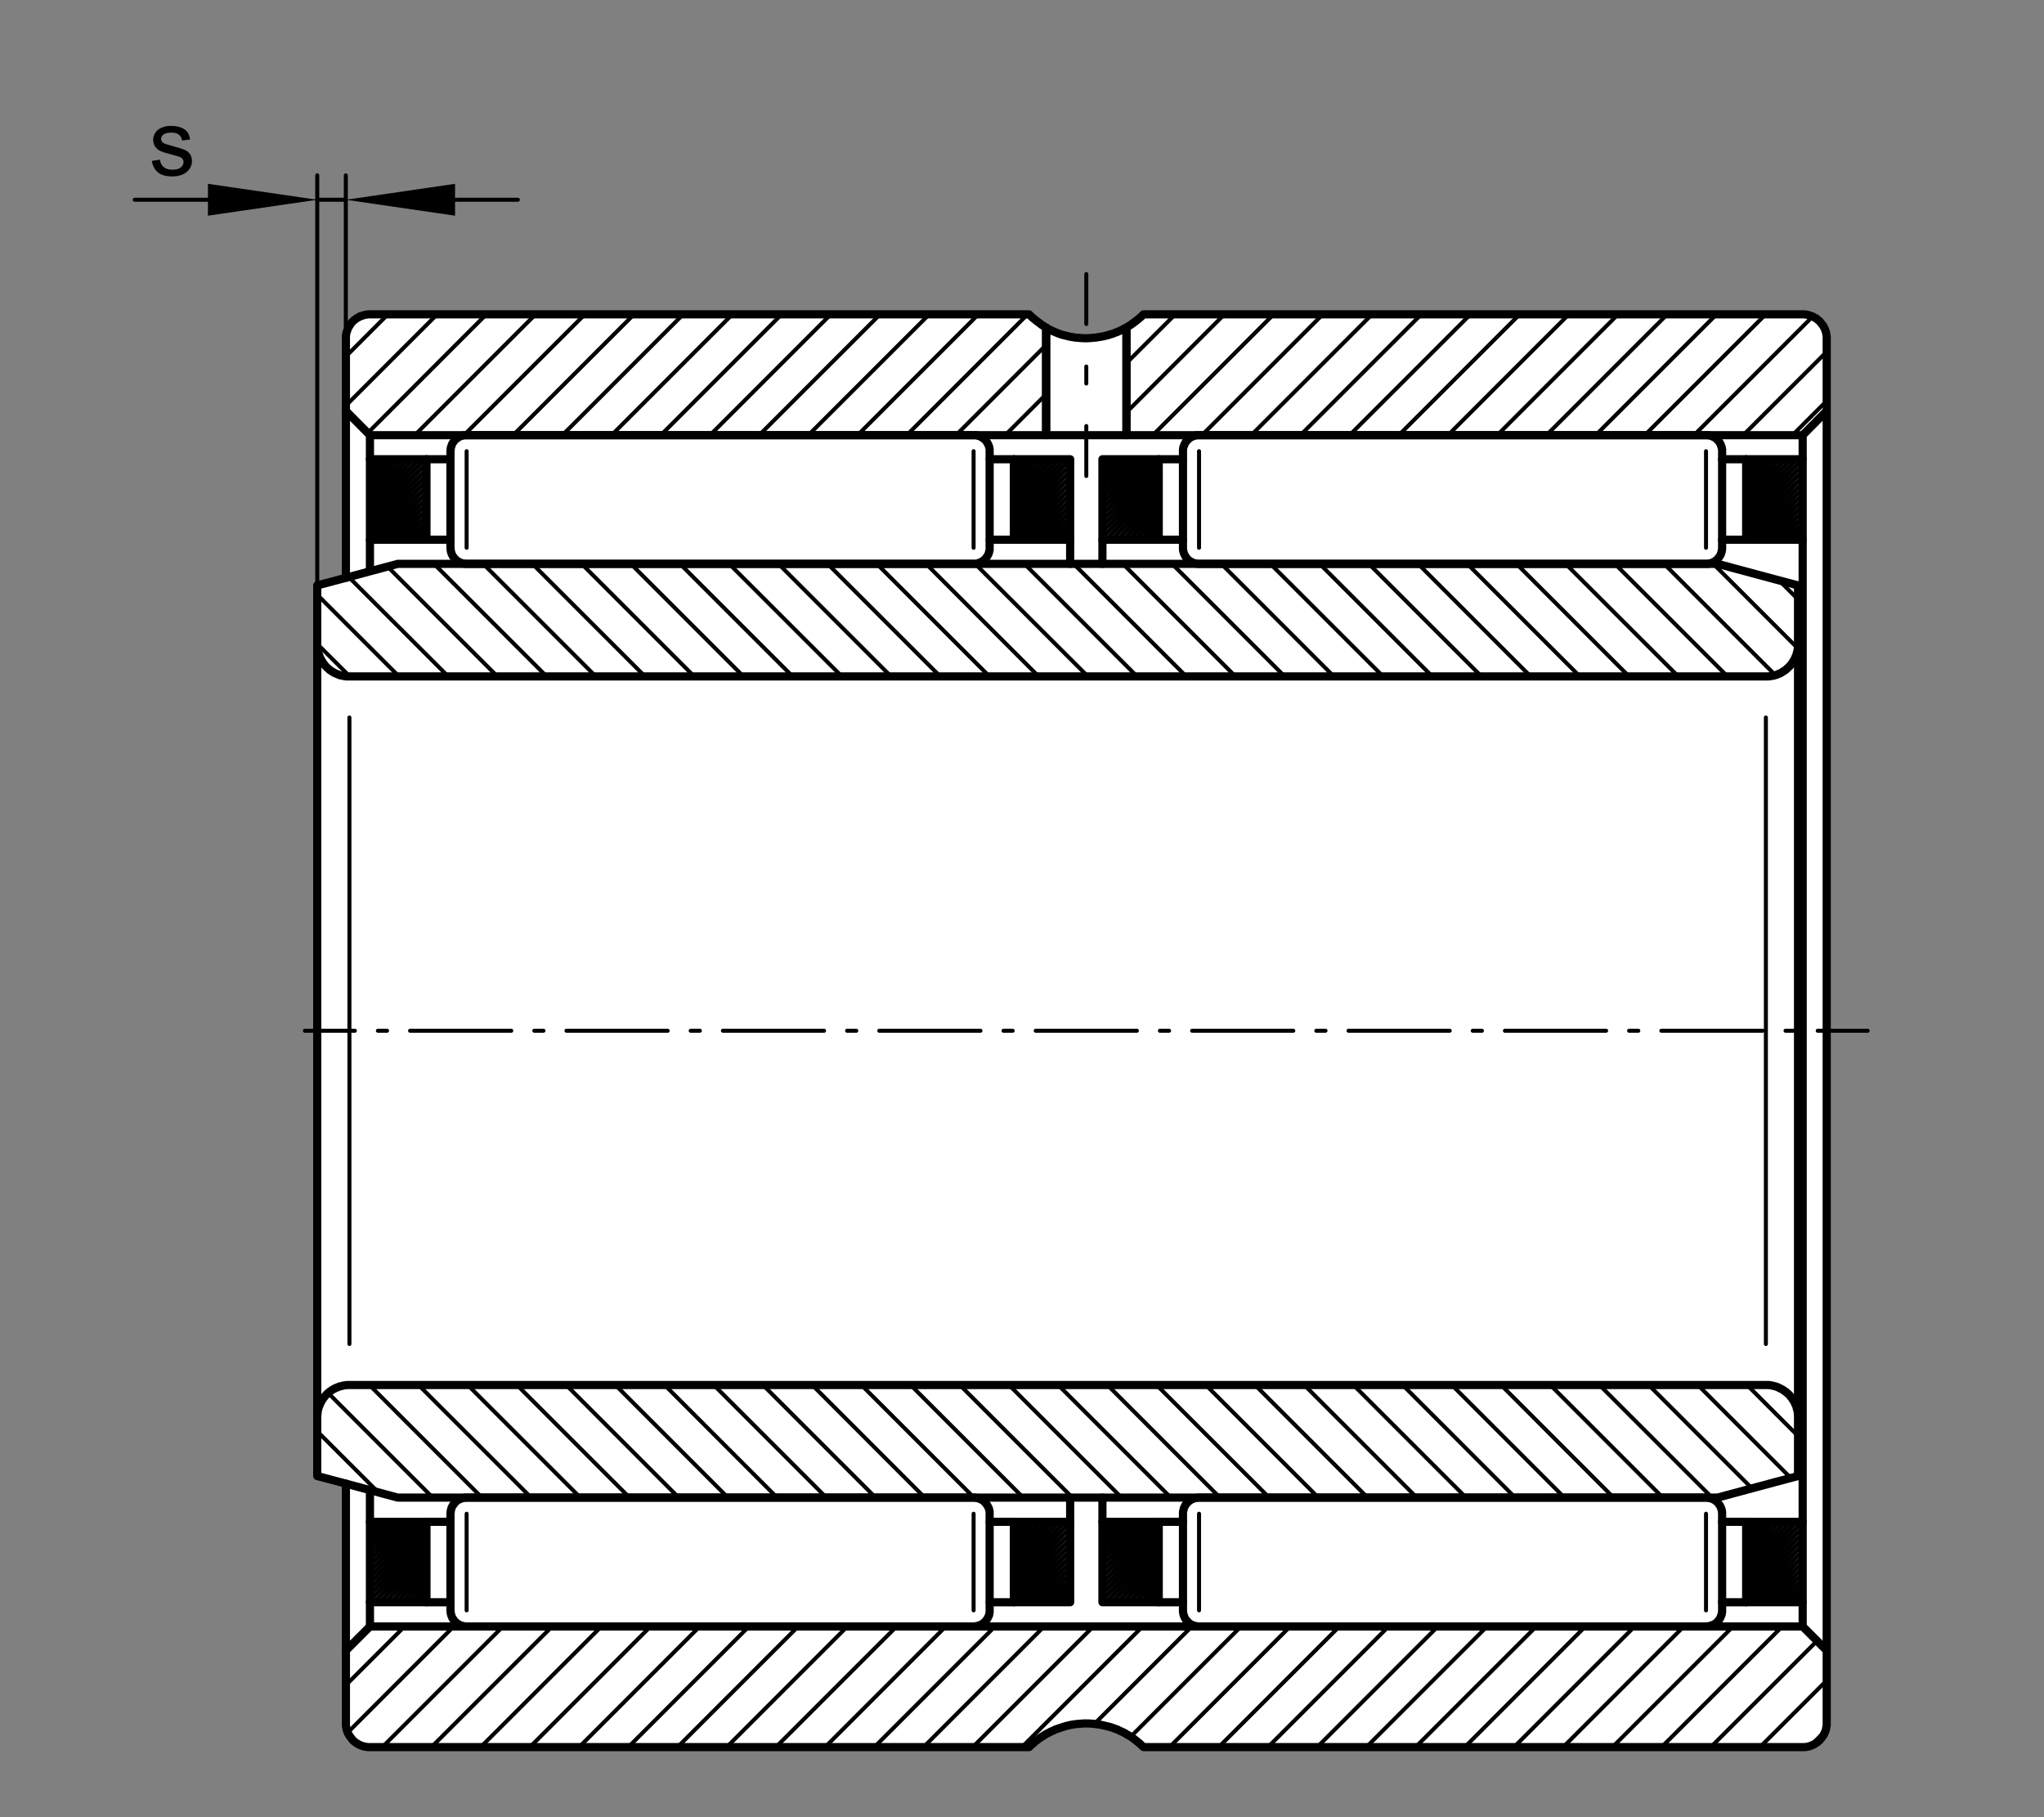 <?xml version="1.0" encoding="utf-8"?>
<!-- Generator: Adobe Illustrator 22.1.0, SVG Export Plug-In . SVG Version: 6.00 Build 0)  -->
<svg version="1.1" xmlns="http://www.w3.org/2000/svg" xmlns:xlink="http://www.w3.org/1999/xlink" x="0px" y="0px"
	 viewBox="0 0 637.795 566.929" style="enable-background:new 0 0 637.795 566.929;" xml:space="preserve">
<rect x="0" y="0" width="637.795" height="566.929" fill="#808080" stroke="none"/>
<style type="text/css">
	
		.Kontur_0_x002C_12_MZ_Anschl_AB_Lager{fill:none;stroke:#000000;stroke-width:0.34;stroke-linecap:round;stroke-linejoin:round;stroke-miterlimit:10;}
	
		._x0030__x002C_088{fill:none;stroke:#000000;stroke-width:0.25;stroke-linecap:round;stroke-linejoin:round;stroke-miterlimit:10.433;}
	
		._x0030__x002C_088_Pfeil_Li{fill:none;stroke:#000000;stroke-width:0.25;stroke-linecap:round;stroke-linejoin:round;stroke-miterlimit:10.433;}
	
		._x0030__x002C_088_Pfeile_LiRe{fill:none;stroke:#000000;stroke-width:0.25;stroke-linecap:round;stroke-linejoin:round;stroke-miterlimit:10.433;}
	.Hinweislinien_sw_0_x002C_12_x002F_0_x002C_35_Kreisziffer{fill:none;stroke:#FFFFFF;stroke-width:0.992;}
	.st0{fill:none;}
	.st1{fill:#FFFFFF;}
	.st2{fill:none;stroke:#000000;stroke-width:1.25;stroke-linecap:round;stroke-linejoin:round;stroke-miterlimit:10.433;}
	.st3{fill:none;stroke:#000000;stroke-width:2.551;stroke-linecap:round;stroke-linejoin:round;stroke-miterlimit:10;}
	.st4{fill:none;stroke:#000000;stroke-width:1.25;stroke-linecap:round;stroke-linejoin:round;}
	.st5{fill:none;stroke:#000000;stroke-width:1.25;stroke-linecap:round;stroke-linejoin:round;stroke-dasharray:2.871,7.177;}
	
		.st6{fill:none;stroke:#000000;stroke-width:1.25;stroke-linecap:round;stroke-linejoin:round;stroke-dasharray:31.579,7.177,2.871,7.177;}
	.st7{fill:none;stroke:#000000;stroke-width:1.25;stroke-linecap:round;stroke-linejoin:round;stroke-dasharray:5.304,13.26;}
</style>
<g id="rahmen">
	<rect id="Rahmen_x5F_transp_1_" class="st0" width="637.795" height="566.929"/>
</g>
<g id="diagramm_x5F_hintergrund">
</g>
<g id="fuellungen">
	<polygon class="st1" points="570,538.337 569.924,538.526 569.924,538.64 569.886,538.829 569.886,539.019 569.81,539.208 
		569.81,539.397 569.735,539.625 569.697,539.814 569.621,540.003 569.545,540.193 569.469,540.382 569.432,540.496 569.28,540.685 
		569.242,540.875 569.166,541.064 569.053,541.291 568.977,541.405 568.863,541.595 568.712,541.708 568.598,541.897 
		568.447,542.125 568.333,542.238 568.219,542.428 568.068,542.542 567.954,542.731 567.803,542.882 567.689,542.996 567.5,543.148 
		567.386,543.261 567.197,543.451 567.045,543.564 566.856,543.64 566.742,543.791 566.553,543.905 566.363,544.019 566.136,544.17 
		565.947,544.208 565.757,544.36 565.568,544.398 565.378,544.474 565.189,544.549 565,544.663 564.81,544.738 564.621,544.814 
		564.431,544.852 564.166,544.852 563.977,544.928 563.787,545.004 563.598,545.004 563.333,545.042 356.844,545.042 
		356.238,544.549 355.67,543.981 355.026,543.451 354.382,542.958 353.738,542.428 353.094,541.973 352.412,541.519 351.693,541.14 
		351.011,540.685 350.215,540.306 349.458,540.003 348.738,539.625 347.98,539.359 347.147,539.019 346.389,538.791 
		345.556,538.564 344.76,538.375 343.927,538.185 343.094,537.996 342.26,537.958 341.427,537.806 340.669,537.731 339.76,537.693 
		338.169,537.693 336.502,537.806 335.745,537.882 334.912,537.996 334.116,538.147 333.283,538.337 332.525,538.526 
		331.692,538.791 330.934,539.019 329.381,539.549 328.623,539.928 327.866,540.231 327.146,540.648 326.388,541.026 
		325.669,541.481 324.949,541.897 324.267,542.352 323.623,542.882 322.903,543.375 322.335,543.981 321.691,544.474 
		321.123,545.042 114.748,545.042 114.559,545.004 114.18,545.004 113.953,544.928 113.763,544.852 113.574,544.852 
		113.384,544.814 113.195,544.738 113.006,544.663 112.816,544.625 112.627,544.549 112.513,544.474 112.286,544.398 
		112.097,544.284 111.907,544.208 111.793,544.17 111.604,544.019 111.415,543.905 111.263,543.829 111.074,543.716 
		110.884,543.564 110.771,543.451 110.581,543.337 110.43,543.185 110.24,543.072 110.127,542.958 110.013,542.731 109.861,542.617 
		109.748,542.428 109.596,542.314 109.483,542.125 109.369,541.897 109.218,541.784 109.104,541.595 108.952,541.405 
		108.914,541.216 108.763,541.064 108.649,540.875 108.574,540.685 108.536,540.458 108.384,540.306 108.346,540.117 
		108.271,539.852 108.195,539.663 108.119,539.473 108.119,539.208 108.081,539.019 108.005,538.829 108.005,538.64 107.93,538.375 
		107.93,462.84 106.49,462.461 98.99,460.492 98.99,182.636 106.49,180.628 107.93,180.249 107.93,104.677 108.005,104.488 
		108.005,104.298 108.081,104.109 108.081,103.919 108.119,103.692 108.195,103.579 108.271,103.389 108.346,103.2 108.384,103.01 
		108.46,102.821 108.536,102.632 108.574,102.442 108.725,102.253 108.763,102.101 108.914,101.912 108.952,101.723 
		109.104,101.609 109.218,101.419 109.293,101.192 109.407,101.078 109.559,100.889 109.672,100.775 109.786,100.586 110.392,99.98 
		110.581,99.866 110.695,99.753 110.884,99.601 111.074,99.487 111.225,99.336 111.415,99.222 111.604,99.147 111.983,98.919 
		112.172,98.844 112.286,98.692 112.513,98.654 112.74,98.578 112.93,98.502 113.119,98.465 113.347,98.389 113.536,98.313 
		113.763,98.275 113.953,98.2 114.18,98.2 114.369,98.124 114.597,98.124 114.824,98.086 321.123,98.086 321.691,98.654 
		322.335,99.222 322.979,99.753 323.623,100.245 324.305,100.775 324.949,101.268 325.669,101.723 326.426,102.177 326.426,102.253 
		327.866,103.01 328.548,103.313 329.305,103.654 330.101,103.957 330.782,104.223 331.578,104.488 332.411,104.677 
		333.169,104.866 333.927,105.056 334.76,105.17 335.555,105.321 336.313,105.359 337.98,105.511 339.533,105.511 340.366,105.435 
		341.124,105.359 341.957,105.321 342.715,105.17 343.51,105.056 344.268,104.942 345.026,104.753 345.783,104.526 346.579,104.298 
		347.261,104.109 348.056,103.768 348.738,103.503 349.458,103.2 350.177,102.859 350.859,102.48 351.503,102.177 352.223,101.723 
		352.905,101.268 353.625,100.775 354.344,100.245 354.95,99.753 355.594,99.222 356.238,98.654 356.844,98.086 563.143,98.086 
		563.333,98.124 563.598,98.124 563.787,98.2 563.977,98.2 564.166,98.275 564.431,98.313 564.621,98.389 564.81,98.465 565,98.502 
		565.378,98.654 565.568,98.692 565.757,98.844 565.947,98.919 566.136,99.033 566.363,99.147 566.553,99.222 566.742,99.336 
		566.856,99.487 567.045,99.601 567.197,99.753 567.386,99.866 567.5,99.98 567.689,100.131 567.803,100.245 567.954,100.434 
		568.068,100.586 568.219,100.775 568.333,100.889 568.447,101.078 568.598,101.192 568.712,101.419 568.863,101.533 
		568.977,101.723 569.053,101.912 569.166,102.101 569.242,102.253 569.28,102.442 569.432,102.632 569.469,102.821 569.545,103.01 
		569.621,103.2 569.697,103.389 569.735,103.579 569.81,103.692 569.81,103.919 569.886,104.109 569.886,104.298 569.924,104.488 
		569.924,104.677 570,104.866 	"/>
</g>
<g id="schraffuren">
	<line class="st2" x1="570.011" y1="125.063" x2="559.337" y2="135.738"/>
	<line class="st2" x1="543.972" y1="135.738" x2="570.011" y2="109.714"/>
	<line class="st2" x1="565.61" y1="98.754" x2="528.621" y2="135.738"/>
	<line class="st2" x1="513.263" y1="135.738" x2="550.941" y2="98.075"/>
	<line class="st2" x1="535.595" y1="98.075" x2="497.93" y2="135.738"/>
	<line class="st2" x1="482.568" y1="135.738" x2="520.225" y2="98.075"/>
	<line class="st2" x1="504.885" y1="98.075" x2="467.219" y2="135.738"/>
	<line class="st2" x1="451.858" y1="135.738" x2="489.521" y2="98.075"/>
	<line class="st2" x1="474.188" y1="98.075" x2="436.506" y2="135.738"/>
	<line class="st2" x1="421.145" y1="135.738" x2="458.826" y2="98.075"/>
	<line class="st2" x1="443.478" y1="98.075" x2="405.799" y2="135.738"/>
	<line class="st2" x1="390.451" y1="135.738" x2="428.113" y2="98.075"/>
	<line class="st2" x1="412.752" y1="98.075" x2="375.086" y2="135.738"/>
	<line class="st2" x1="359.738" y1="135.738" x2="397.401" y2="98.075"/>
	<line class="st2" x1="382.058" y1="98.075" x2="351.52" y2="128.61"/>
	<line class="st2" x1="351.52" y1="113.249" x2="366.706" y2="98.075"/>
	<line class="st2" x1="326.402" y1="123.019" x2="313.679" y2="135.738"/>
	<line class="st2" x1="298.333" y1="135.738" x2="326.402" y2="107.658"/>
	<line class="st2" x1="320.635" y1="98.075" x2="282.969" y2="135.738"/>
	<line class="st2" x1="267.624" y1="135.738" x2="305.286" y2="98.075"/>
	<line class="st2" x1="289.94" y1="98.075" x2="252.256" y2="135.738"/>
	<line class="st2" x1="236.913" y1="135.738" x2="274.592" y2="98.075"/>
	<line class="st2" x1="259.228" y1="98.075" x2="221.565" y2="135.738"/>
	<line class="st2" x1="206.217" y1="135.738" x2="243.879" y2="98.075"/>
	<line class="st2" x1="228.518" y1="98.075" x2="190.852" y2="135.738"/>
	<line class="st2" x1="175.506" y1="135.738" x2="213.169" y2="98.075"/>
	<line class="st2" x1="197.824" y1="98.075" x2="160.142" y2="135.738"/>
	<line class="st2" x1="144.793" y1="135.738" x2="182.475" y2="98.075"/>
	<line class="st2" x1="167.113" y1="98.075" x2="129.448" y2="135.738"/>
	<line class="st2" x1="114.781" y1="135.055" x2="151.75" y2="98.075"/>
	<line class="st2" x1="136.4" y1="98.075" x2="107.923" y2="126.537"/>
	<line class="st2" x1="107.907" y1="111.208" x2="121.036" y2="98.075"/>
	<line class="st2" x1="561.079" y1="187.025" x2="555.093" y2="181.036"/>
	<line class="st2" x1="534.614" y1="175.92" x2="560.997" y2="202.292"/>
	<line class="st2" x1="553.966" y1="210.641" x2="519.249" y2="175.92"/>
	<line class="st2" x1="503.903" y1="175.92" x2="539.059" y2="211.067"/>
	<line class="st2" x1="523.713" y1="211.067" x2="488.54" y2="175.92"/>
	<line class="st2" x1="473.209" y1="175.92" x2="508.349" y2="211.067"/>
	<line class="st2" x1="493.004" y1="211.067" x2="457.842" y2="175.92"/>
	<line class="st2" x1="442.496" y1="175.92" x2="477.642" y2="211.067"/>
	<line class="st2" x1="462.293" y1="211.067" x2="427.132" y2="175.92"/>
	<line class="st2" x1="411.783" y1="175.92" x2="446.948" y2="211.067"/>
	<line class="st2" x1="431.596" y1="211.067" x2="396.422" y2="175.92"/>
	<line class="st2" x1="381.089" y1="175.92" x2="416.235" y2="211.067"/>
	<line class="st2" x1="400.886" y1="211.067" x2="365.725" y2="175.92"/>
	<line class="st2" x1="350.379" y1="175.92" x2="385.525" y2="211.067"/>
	<line class="st2" x1="370.176" y1="211.067" x2="335.015" y2="175.92"/>
	<line class="st2" x1="319.669" y1="175.92" x2="354.831" y2="211.067"/>
	<line class="st2" x1="339.482" y1="211.067" x2="304.301" y2="175.92"/>
	<line class="st2" x1="288.972" y1="175.92" x2="324.118" y2="211.067"/>
	<line class="st2" x1="308.772" y1="211.067" x2="273.61" y2="175.92"/>
	<line class="st2" x1="258.247" y1="175.92" x2="293.408" y2="211.067"/>
	<line class="st2" x1="278.059" y1="211.067" x2="242.898" y2="175.92"/>
	<line class="st2" x1="227.533" y1="175.92" x2="262.713" y2="211.067"/>
	<line class="st2" x1="247.349" y1="211.067" x2="212.188" y2="175.92"/>
	<line class="st2" x1="196.842" y1="175.92" x2="232.004" y2="211.067"/>
	<line class="st2" x1="216.639" y1="211.067" x2="181.494" y2="175.92"/>
	<line class="st2" x1="166.132" y1="175.92" x2="201.291" y2="211.067"/>
	<line class="st2" x1="185.929" y1="211.067" x2="150.78" y2="175.92"/>
	<line class="st2" x1="135.419" y1="175.92" x2="170.596" y2="211.067"/>
	<line class="st2" x1="155.232" y1="211.067" x2="120.925" y2="176.763"/>
	<line class="st2" x1="108.813" y1="180.022" x2="139.886" y2="211.067"/>
	<line class="st2" x1="124.522" y1="211.067" x2="98.974" y2="185.534"/>
	<line class="st2" x1="98.99" y1="200.911" x2="109.173" y2="211.067"/>
	<line class="st2" x1="569.599" y1="540.016" x2="564.909" y2="544.672"/>
	<line class="st2" x1="549.15" y1="545.085" x2="570.011" y2="524.258"/>
	<line class="st2" x1="566.969" y1="511.933" x2="533.805" y2="545.085"/>
	<line class="st2" x1="518.446" y1="545.085" x2="556.125" y2="507.422"/>
	<line class="st2" x1="540.773" y1="507.422" x2="503.11" y2="545.085"/>
	<line class="st2" x1="487.743" y1="545.085" x2="525.409" y2="507.422"/>
	<line class="st2" x1="510.063" y1="507.422" x2="472.4" y2="545.085"/>
	<line class="st2" x1="457.036" y1="545.085" x2="494.698" y2="507.422"/>
	<line class="st2" x1="479.365" y1="507.422" x2="441.687" y2="545.085"/>
	<line class="st2" x1="426.323" y1="545.085" x2="464.004" y2="507.422"/>
	<line class="st2" x1="448.656" y1="507.422" x2="410.993" y2="545.085"/>
	<line class="st2" x1="395.629" y1="545.085" x2="433.294" y2="507.422"/>
	<line class="st2" x1="417.943" y1="507.422" x2="380.267" y2="545.085"/>
	<line class="st2" x1="364.916" y1="545.085" x2="402.582" y2="507.422"/>
	<line class="st2" x1="387.248" y1="507.422" x2="352.816" y2="541.823"/>
	<line class="st2" x1="341.494" y1="537.815" x2="371.887" y2="507.422"/>
	<line class="st2" x1="356.541" y1="507.422" x2="318.86" y2="545.085"/>
	<line class="st2" x1="303.514" y1="545.085" x2="341.177" y2="507.422"/>
	<line class="st2" x1="325.813" y1="507.422" x2="288.15" y2="545.085"/>
	<line class="st2" x1="272.801" y1="545.085" x2="310.467" y2="507.422"/>
	<line class="st2" x1="295.106" y1="507.422" x2="257.44" y2="545.085"/>
	<line class="st2" x1="242.089" y1="545.085" x2="279.773" y2="507.422"/>
	<line class="st2" x1="264.405" y1="507.422" x2="226.746" y2="545.085"/>
	<line class="st2" x1="211.394" y1="545.085" x2="249.06" y2="507.422"/>
	<line class="st2" x1="233.699" y1="507.422" x2="196.033" y2="545.085"/>
	<line class="st2" x1="180.684" y1="545.085" x2="218.35" y2="507.422"/>
	<line class="st2" x1="202.986" y1="507.422" x2="165.323" y2="545.085"/>
	<line class="st2" x1="149.974" y1="545.085" x2="187.656" y2="507.422"/>
	<line class="st2" x1="172.288" y1="507.422" x2="134.61" y2="545.085"/>
	<line class="st2" x1="119.277" y1="545.085" x2="156.943" y2="507.422"/>
	<line class="st2" x1="141.578" y1="507.422" x2="108.508" y2="540.508"/>
	<line class="st2" x1="107.907" y1="525.745" x2="126.233" y2="507.422"/>
	<line class="st2" x1="545.126" y1="432.077" x2="561.079" y2="448.04"/>
	<line class="st2" x1="558.799" y1="461.125" x2="529.768" y2="432.077"/>
	<line class="st2" x1="514.416" y1="432.077" x2="546.698" y2="464.371"/>
	<line class="st2" x1="534.232" y1="467.239" x2="499.055" y2="432.077"/>
	<line class="st2" x1="483.722" y1="432.077" x2="518.867" y2="467.239"/>
	<line class="st2" x1="503.503" y1="467.239" x2="468.36" y2="432.077"/>
	<line class="st2" x1="452.996" y1="432.077" x2="488.158" y2="467.239"/>
	<line class="st2" x1="472.793" y1="467.239" x2="437.647" y2="432.077"/>
	<line class="st2" x1="422.286" y1="432.077" x2="457.46" y2="467.239"/>
	<line class="st2" x1="442.099" y1="467.239" x2="406.94" y2="432.077"/>
	<line class="st2" x1="391.589" y1="432.077" x2="426.75" y2="467.239"/>
	<line class="st2" x1="411.389" y1="467.239" x2="376.246" y2="432.077"/>
	<line class="st2" x1="360.879" y1="432.077" x2="396.04" y2="467.239"/>
	<line class="st2" x1="380.676" y1="467.239" x2="345.533" y2="432.077"/>
	<line class="st2" x1="330.169" y1="432.077" x2="365.343" y2="467.239"/>
	<line class="st2" x1="349.981" y1="467.239" x2="314.82" y2="432.077"/>
	<line class="st2" x1="299.471" y1="432.077" x2="334.636" y2="467.239"/>
	<line class="st2" x1="319.275" y1="467.239" x2="284.126" y2="432.077"/>
	<line class="st2" x1="268.762" y1="432.077" x2="303.923" y2="467.239"/>
	<line class="st2" x1="288.562" y1="467.239" x2="253.416" y2="432.077"/>
	<line class="st2" x1="238.052" y1="432.077" x2="273.229" y2="467.239"/>
	<line class="st2" x1="257.868" y1="467.239" x2="222.706" y2="432.077"/>
	<line class="st2" x1="207.358" y1="432.077" x2="242.503" y2="467.239"/>
	<line class="st2" x1="227.154" y1="467.239" x2="192.009" y2="432.077"/>
	<line class="st2" x1="176.644" y1="432.077" x2="211.793" y2="467.239"/>
	<line class="st2" x1="196.445" y1="467.239" x2="161.283" y2="432.077"/>
	<line class="st2" x1="145.934" y1="432.077" x2="181.096" y2="467.239"/>
	<line class="st2" x1="165.75" y1="467.239" x2="130.57" y2="432.077"/>
	<line class="st2" x1="115.24" y1="432.077" x2="150.389" y2="467.239"/>
	<line class="st2" x1="135.037" y1="467.239" x2="102.396" y2="434.594"/>
	<line class="st2" x1="98.99" y1="446.553" x2="118.073" y2="465.624"/>
	<line class="st2" x1="132.917" y1="168.379" x2="133.042" y2="168.257"/>
	<line class="st2" x1="133.042" y1="167.352" x2="131.999" y2="168.379"/>
	<polyline class="st2" points="131.11,168.379 133.042,166.466 130.209,168.379 	"/>
	<polyline class="st2" points="129.288,168.379 133.042,164.645 128.403,168.379 	"/>
	<polyline class="st2" points="127.497,168.379 133.042,162.838 126.58,168.379 	"/>
	<polyline class="st2" points="125.694,168.379 133.042,161.035 124.79,168.379 	"/>
	<polyline class="st2" points="123.872,168.379 133.042,159.229 122.986,168.379 	"/>
	<polyline class="st2" points="122.082,168.379 133.042,157.42 121.165,168.379 	"/>
	<polyline class="st2" points="120.279,168.379 133.042,155.617 119.374,168.379 	"/>
	<polyline class="st2" points="118.454,168.379 133.042,153.81 117.568,168.379 	"/>
	<polyline class="st2" points="116.666,168.379 133.042,152.004 115.749,168.379 	"/>
	<polyline class="st2" points="115.461,167.781 133.042,150.185 115.461,166.877 	"/>
	<polyline class="st2" points="115.461,165.956 133.042,148.394 115.461,165.071 	"/>
	<polyline class="st2" points="115.461,164.169 133.042,146.588 115.461,163.252 	"/>
	<polyline class="st2" points="115.461,162.363 133.042,144.763 115.461,161.458 	"/>
	<polyline class="st2" points="115.461,160.544 132.741,143.276 115.461,159.654 	"/>
	<polyline class="st2" points="115.461,158.75 130.938,143.276 115.461,157.836 	"/>
	<polyline class="st2" points="115.461,156.947 129.116,143.276 115.461,156.046 	"/>
	<polyline class="st2" points="115.461,155.125 127.325,143.276 115.461,154.236 	"/>
	<polyline class="st2" points="115.461,153.334 125.519,143.276 115.461,152.414 	"/>
	<polyline class="st2" points="115.461,151.515 123.697,143.276 115.461,150.626 	"/>
	<polyline class="st2" points="115.461,149.709 121.907,143.276 115.461,148.805 	"/>
	<polyline class="st2" points="115.461,147.903 120.103,143.276 115.461,147.001 	"/>
	<polyline class="st2" points="115.461,146.097 118.281,143.276 115.461,145.195 	"/>
	<line class="st2" x1="115.461" y1="144.291" x2="116.491" y2="143.276"/>
	<line class="st2" x1="115.574" y1="143.276" x2="115.461" y2="143.385"/>
	<line class="st2" x1="333.924" y1="167.856" x2="333.414" y2="168.379"/>
	<polyline class="st2" points="332.512,168.379 333.924,166.977 331.592,168.379 	"/>
	<polyline class="st2" points="330.709,168.379 333.924,165.149 329.804,168.379 	"/>
	<polyline class="st2" points="328.887,168.379 333.924,163.345 327.998,168.379 	"/>
	<polyline class="st2" points="327.099,168.379 333.924,161.555 326.179,168.379 	"/>
	<polyline class="st2" points="325.29,168.379 333.924,159.733 324.389,168.379 	"/>
	<polyline class="st2" points="323.468,168.379 333.924,157.927 322.583,168.379 	"/>
	<polyline class="st2" points="321.677,168.379 333.924,156.124 320.76,168.379 	"/>
	<polyline class="st2" points="319.856,168.379 333.924,154.317 318.97,168.379 	"/>
	<polyline class="st2" points="318.052,168.379 333.924,152.514 317.151,168.379 	"/>
	<polyline class="st2" points="316.356,168.285 333.924,150.704 316.356,167.384 	"/>
	<polyline class="st2" points="316.356,166.479 333.924,148.902 316.356,165.581 	"/>
	<polyline class="st2" points="316.356,164.676 333.924,147.096 316.356,163.774 	"/>
	<polyline class="st2" points="316.356,162.87 333.924,145.273 316.356,161.968 	"/>
	<polyline class="st2" points="316.356,161.048 333.924,143.483 316.356,160.159 	"/>
	<polyline class="st2" points="316.356,159.257 332.34,143.276 316.356,158.34 	"/>
	<polyline class="st2" points="316.356,157.438 330.534,143.276 316.356,156.549 	"/>
	<polyline class="st2" points="316.356,155.632 328.712,143.276 316.356,154.727 	"/>
	<polyline class="st2" points="316.356,153.845 326.921,143.276 316.356,152.924 	"/>
	<polyline class="st2" points="316.356,152.023 325.115,143.276 316.356,151.133 	"/>
	<polyline class="st2" points="316.356,150.213 323.296,143.276 316.356,149.312 	"/>
	<polyline class="st2" points="316.356,148.426 321.509,143.276 316.356,147.505 	"/>
	<polyline class="st2" points="316.356,146.604 319.699,143.276 316.356,145.714 	"/>
	<polyline class="st2" points="316.356,144.798 317.877,143.276 316.356,143.896 	"/>
	<line class="st2" x1="133.042" y1="499.709" x2="132.866" y2="499.88"/>
	<line class="st2" x1="131.952" y1="499.88" x2="133.042" y2="498.807"/>
	<polyline class="st2" points="133.042,497.899 131.048,499.88 133.042,497 	"/>
	<polyline class="st2" points="133.042,496.096 129.241,499.88 133.042,495.175 	"/>
	<polyline class="st2" points="133.042,494.29 127.45,499.88 133.042,493.388 	"/>
	<polyline class="st2" points="133.042,492.468 125.628,499.88 133.042,491.582 	"/>
	<polyline class="st2" points="133.042,490.677 123.829,499.88 133.042,489.76 	"/>
	<polyline class="st2" points="133.042,488.877 122.038,499.88 133.042,487.969 	"/>
	<polyline class="st2" points="133.042,487.055 120.216,499.88 133.042,486.166 	"/>
	<polyline class="st2" points="133.042,485.264 118.407,499.88 133.042,484.344 	"/>
	<polyline class="st2" points="133.042,483.455 116.619,499.88 133.042,482.553 	"/>
	<polyline class="st2" points="133.042,481.633 115.461,499.23 133.042,480.747 	"/>
	<polyline class="st2" points="133.042,479.849 115.461,497.411 133.042,478.929 	"/>
	<polyline class="st2" points="133.042,478.039 115.461,495.62 133.042,477.138 	"/>
	<polyline class="st2" points="133.042,476.217 115.461,493.798 133.042,475.334 	"/>
	<polyline class="st2" points="132.694,474.777 115.461,491.995 131.777,474.777 	"/>
	<polyline class="st2" points="130.872,474.777 115.461,490.204 129.986,474.777 	"/>
	<polyline class="st2" points="129.069,474.777 115.461,488.386 128.167,474.777 	"/>
	<polyline class="st2" points="127.275,474.777 115.461,486.576 126.358,474.777 	"/>
	<polyline class="st2" points="125.457,474.777 115.461,484.788 124.571,474.777 	"/>
	<polyline class="st2" points="123.65,474.777 115.461,482.966 122.748,474.777 	"/>
	<polyline class="st2" points="121.859,474.777 115.461,481.16 120.939,474.777 	"/>
	<polyline class="st2" points="120.038,474.777 115.461,479.354 119.152,474.777 	"/>
	<polyline class="st2" points="118.234,474.777 115.461,477.548 117.33,474.777 	"/>
	<line class="st2" x1="116.447" y1="474.777" x2="115.461" y2="475.745"/>
	<line class="st2" x1="115.461" y1="474.843" x2="115.527" y2="474.777"/>
	<line class="st2" x1="333.924" y1="499.311" x2="333.351" y2="499.88"/>
	<polyline class="st2" points="332.468,499.88 333.924,498.406 331.548,499.88 	"/>
	<polyline class="st2" points="330.643,499.88 333.924,496.603 329.757,499.88 	"/>
	<polyline class="st2" points="328.837,499.88 333.924,494.8 327.938,499.88 	"/>
	<polyline class="st2" points="327.049,499.88 333.924,492.99 326.129,499.88 	"/>
	<polyline class="st2" points="325.228,499.88 333.924,491.187 324.342,499.88 	"/>
	<polyline class="st2" points="323.421,499.88 333.924,489.378 322.52,499.88 	"/>
	<polyline class="st2" points="321.618,499.88 333.924,487.575 320.71,499.88 	"/>
	<polyline class="st2" points="319.808,499.88 333.924,485.766 318.907,499.88 	"/>
	<polyline class="st2" points="318.009,499.88 333.924,483.965 317.101,499.88 	"/>
	<polyline class="st2" points="316.356,499.721 333.924,482.159 316.356,498.838 	"/>
	<polyline class="st2" points="316.356,497.933 333.924,480.353 316.356,497.013 	"/>
	<polyline class="st2" points="316.356,496.127 333.924,478.546 316.356,495.21 	"/>
	<polyline class="st2" points="316.356,494.308 333.924,476.728 316.356,493.419 	"/>
	<polyline class="st2" points="316.356,492.499 333.924,474.937 316.356,491.597 	"/>
	<polyline class="st2" points="316.356,490.711 332.29,474.777 316.356,489.794 	"/>
	<polyline class="st2" points="316.356,488.89 330.471,474.777 316.356,488.004 	"/>
	<polyline class="st2" points="316.356,487.083 328.665,474.777 316.356,486.185 	"/>
	<polyline class="st2" points="316.356,485.292 326.877,474.777 316.356,484.376 	"/>
	<polyline class="st2" points="316.356,483.473 325.052,474.777 316.356,482.588 	"/>
	<polyline class="st2" points="316.356,481.667 323.246,474.777 316.356,480.766 	"/>
	<polyline class="st2" points="316.356,479.877 321.459,474.777 316.356,478.957 	"/>
	<polyline class="st2" points="316.356,478.055 319.637,474.777 316.356,477.166 	"/>
	<polyline class="st2" points="316.356,476.249 317.83,474.777 316.356,475.344 	"/>
	<line class="st2" x1="361.579" y1="168.207" x2="361.416" y2="168.379"/>
	<line class="st2" x1="360.502" y1="168.379" x2="361.579" y2="167.302"/>
	<polyline class="st2" points="361.579,166.416 359.594,168.379 361.579,165.499 	"/>
	<polyline class="st2" points="361.579,164.597 357.793,168.379 361.579,163.696 	"/>
	<polyline class="st2" points="361.579,162.788 356,168.379 361.579,161.887 	"/>
	<polyline class="st2" points="361.579,160.985 354.181,168.379 361.579,160.083 	"/>
	<polyline class="st2" points="361.579,159.176 352.375,168.379 361.579,158.274 	"/>
	<polyline class="st2" points="361.579,157.373 350.584,168.379 361.579,156.474 	"/>
	<polyline class="st2" points="361.579,155.569 348.765,168.379 361.579,154.665 	"/>
	<polyline class="st2" points="361.579,153.763 346.956,168.379 361.579,152.859 	"/>
	<polyline class="st2" points="361.579,151.957 345.153,168.379 361.579,151.055 	"/>
	<polyline class="st2" points="361.579,150.15 343.995,167.734 361.579,149.249 	"/>
	<polyline class="st2" points="361.579,148.348 343.995,165.909 361.579,147.443 	"/>
	<polyline class="st2" points="361.579,146.541 343.995,164.119 361.579,145.636 	"/>
	<polyline class="st2" points="361.579,144.735 343.995,162.316 361.579,143.834 	"/>
	<polyline class="st2" points="361.243,143.276 343.995,160.494 360.327,143.276 	"/>
	<polyline class="st2" points="359.424,143.276 343.995,158.703 358.536,143.276 	"/>
	<polyline class="st2" points="357.615,143.276 343.995,156.9 356.714,143.276 	"/>
	<polyline class="st2" points="355.825,143.276 343.995,155.078 354.91,143.276 	"/>
	<polyline class="st2" points="354.006,143.276 343.995,153.287 353.12,143.276 	"/>
	<polyline class="st2" points="352.203,143.276 343.995,151.484 351.298,143.276 	"/>
	<polyline class="st2" points="350.412,143.276 343.995,149.659 349.492,143.276 	"/>
	<polyline class="st2" points="348.59,143.276 343.995,147.853 347.686,143.276 	"/>
	<polyline class="st2" points="346.784,143.276 343.995,146.062 345.879,143.276 	"/>
	<line class="st2" x1="344.977" y1="143.276" x2="343.995" y2="144.243"/>
	<line class="st2" x1="343.995" y1="143.357" x2="344.076" y2="143.276"/>
	<line class="st2" x1="562.473" y1="167.81" x2="561.904" y2="168.379"/>
	<polyline class="st2" points="561.015,168.379 562.473,166.927 560.094,168.379 	"/>
	<polyline class="st2" points="559.193,168.379 562.473,165.101 558.303,168.379 	"/>
	<polyline class="st2" points="557.39,168.379 562.473,163.299 556.488,168.379 	"/>
	<polyline class="st2" points="555.561,168.379 562.473,161.505 554.685,168.379 	"/>
	<polyline class="st2" points="553.777,168.379 562.473,159.686 552.856,168.379 	"/>
	<polyline class="st2" points="551.974,168.379 562.473,157.883 551.066,168.379 	"/>
	<polyline class="st2" points="550.152,168.379 562.473,156.089 549.263,168.379 	"/>
	<polyline class="st2" points="548.361,168.379 562.473,154.27 547.441,168.379 	"/>
	<polyline class="st2" points="546.552,168.379 562.473,152.464 545.656,168.379 	"/>
	<polyline class="st2" points="544.874,168.238 562.473,150.676 544.874,167.337 	"/>
	<polyline class="st2" points="544.874,166.436 562.473,148.852 544.874,165.53 	"/>
	<polyline class="st2" points="544.874,164.626 562.473,147.045 544.874,163.709 	"/>
	<polyline class="st2" points="544.874,162.823 562.473,145.227 544.874,161.918 	"/>
	<polyline class="st2" points="544.874,161.001 562.473,143.433 544.874,160.115 	"/>
	<polyline class="st2" points="544.874,159.213 560.82,143.276 544.874,158.293 	"/>
	<polyline class="st2" points="544.874,157.404 559.017,143.276 544.874,156.502 	"/>
	<polyline class="st2" points="544.874,155.582 557.214,143.276 544.874,154.696 	"/>
	<polyline class="st2" points="544.874,153.795 555.411,143.276 544.874,152.877 	"/>
	<polyline class="st2" points="544.874,151.985 553.601,143.276 544.874,151.087 	"/>
	<polyline class="st2" points="544.874,150.167 551.792,143.276 544.874,149.284 	"/>
	<polyline class="st2" points="544.874,148.376 549.976,143.276 544.874,147.455 	"/>
	<polyline class="st2" points="544.874,146.572 548.186,143.276 544.874,145.671 	"/>
	<polyline class="st2" points="544.874,144.754 546.383,143.276 544.874,143.849 	"/>
	<line class="st2" x1="361.579" y1="499.659" x2="361.356" y2="499.88"/>
	<line class="st2" x1="360.452" y1="499.88" x2="361.579" y2="498.757"/>
	<polyline class="st2" points="361.579,497.855 359.547,499.88 361.579,496.95 	"/>
	<polyline class="st2" points="361.579,496.046 357.743,499.88 361.579,495.147 	"/>
	<polyline class="st2" points="361.579,494.246 355.934,499.88 361.579,493.341 	"/>
	<polyline class="st2" points="361.579,492.436 354.134,499.88 361.579,491.535 	"/>
	<polyline class="st2" points="361.579,490.633 352.325,499.88 361.579,489.728 	"/>
	<polyline class="st2" points="361.579,488.827 350.522,499.88 361.579,487.922 	"/>
	<polyline class="st2" points="361.579,487.018 348.715,499.88 361.579,486.116 	"/>
	<polyline class="st2" points="361.579,485.217 346.896,499.88 361.579,484.297 	"/>
	<polyline class="st2" points="361.579,483.408 345.09,499.88 361.579,482.507 	"/>
	<polyline class="st2" points="361.579,481.586 343.995,499.185 361.579,480.703 	"/>
	<polyline class="st2" points="361.579,479.799 343.995,497.363 361.579,478.878 	"/>
	<polyline class="st2" points="361.579,477.993 343.995,495.573 361.579,477.09 	"/>
	<polyline class="st2" points="361.579,476.174 343.995,493.77 361.579,475.284 	"/>
	<polyline class="st2" points="361.181,474.777 343.995,491.948 360.276,474.777 	"/>
	<polyline class="st2" points="359.375,474.777 343.995,490.157 358.473,474.777 	"/>
	<polyline class="st2" points="357.572,474.777 343.995,488.351 356.667,474.777 	"/>
	<polyline class="st2" points="355.765,474.777 343.995,486.526 354.86,474.777 	"/>
	<polyline class="st2" points="353.956,474.777 343.995,484.738 353.054,474.777 	"/>
	<polyline class="st2" points="352.153,474.777 343.995,482.916 351.251,474.777 	"/>
	<polyline class="st2" points="350.334,474.777 343.995,481.114 349.445,474.777 	"/>
	<polyline class="st2" points="348.543,474.777 343.995,479.307 347.623,474.777 	"/>
	<polyline class="st2" points="346.734,474.777 343.995,477.501 345.832,474.777 	"/>
	<line class="st2" x1="344.912" y1="474.777" x2="343.995" y2="475.695"/>
	<line class="st2" x1="343.995" y1="474.796" x2="344.029" y2="474.777"/>
	<line class="st2" x1="562.473" y1="499.264" x2="561.854" y2="499.88"/>
	<polyline class="st2" points="560.952,499.88 562.473,498.378 560.038,499.88 	"/>
	<polyline class="st2" points="559.143,499.88 562.473,496.556 558.241,499.88 	"/>
	<polyline class="st2" points="557.327,499.88 562.473,494.75 556.438,499.88 	"/>
	<polyline class="st2" points="555.518,499.88 562.473,492.959 554.616,499.88 	"/>
	<polyline class="st2" points="553.727,499.88 562.473,491.14 552.806,499.88 	"/>
	<polyline class="st2" points="551.905,499.88 562.473,489.334 551.022,499.88 	"/>
	<polyline class="st2" points="550.101,499.88 562.473,487.528 549.2,499.88 	"/>
	<polyline class="st2" points="548.311,499.88 562.473,485.721 547.397,499.88 	"/>
	<polyline class="st2" points="546.495,499.88 562.473,483.915 545.607,499.88 	"/>
	<polyline class="st2" points="544.874,499.693 562.473,482.109 544.874,498.788 	"/>
	<polyline class="st2" points="544.874,497.868 562.473,480.306 544.874,496.985 	"/>
	<polyline class="st2" points="544.874,496.08 562.473,478.5 544.874,495.16 	"/>
	<polyline class="st2" points="544.874,494.274 562.473,476.678 544.874,493.372 	"/>
	<polyline class="st2" points="544.874,492.452 562.473,474.887 544.874,491.566 	"/>
	<polyline class="st2" points="544.874,490.661 560.764,474.777 544.874,489.747 	"/>
	<polyline class="st2" points="544.874,488.858 558.973,474.777 544.874,487.957 	"/>
	<polyline class="st2" points="544.874,487.036 557.164,474.777 544.874,486.135 	"/>
	<polyline class="st2" points="544.874,485.245 555.342,474.777 544.874,484.326 	"/>
	<polyline class="st2" points="544.874,483.423 553.551,474.777 544.874,482.537 	"/>
	<polyline class="st2" points="544.874,481.621 551.736,474.777 544.874,480.716 	"/>
	<polyline class="st2" points="544.874,479.83 549.926,474.777 544.874,478.913 	"/>
	<polyline class="st2" points="544.874,478.008 548.136,474.777 544.874,477.122 	"/>
	<polyline class="st2" points="544.874,476.202 546.314,474.777 544.874,475.3 	"/>
</g>
<g id="lichtkanten">
	<g id="festeKanten">
	</g>
</g>
<g id="konturen">
	<line class="st3" x1="115.436" y1="474.795" x2="115.436" y2="464.892"/>
	<line class="st3" x1="115.436" y1="507.428" x2="115.436" y2="499.862"/>
	<rect x="544.858" y="474.794" class="st3" width="17.631" height="25.068"/>
	<line class="st3" x1="562.489" y1="507.428" x2="562.489" y2="499.862"/>
	<line class="st3" x1="98.99" y1="441.52" x2="98.99" y2="201.613"/>
	<line class="st3" x1="107.935" y1="514.929" x2="107.935" y2="462.874"/>
	<line class="st3" x1="107.935" y1="180.26" x2="107.935" y2="128.205"/>
	<line class="st3" x1="569.99" y1="514.929" x2="569.99" y2="128.205"/>
	<line class="st3" x1="561.045" y1="441.392" x2="561.045" y2="201.741"/>
	<polygon class="st3" points="569.99,514.929 569.99,538.33 569.926,538.522 569.926,538.65 569.862,538.842 569.862,539.035 
		569.798,539.227 569.798,539.42 569.734,539.612 569.67,539.804 569.606,539.996 569.542,540.189 569.477,540.381 569.413,540.509 
		569.285,540.702 569.221,540.894 569.157,541.087 569.029,541.279 568.964,541.407 568.836,541.599 568.708,541.727 568.58,541.92 
		568.452,542.112 568.323,542.24 568.195,542.433 568.067,542.561 567.939,542.753 567.81,542.881 567.682,543.01 567.49,543.138 
		567.362,543.266 567.169,543.459 567.041,543.587 566.849,543.651 566.721,543.779 566.528,543.907 566.336,544.035 
		566.143,544.164 565.951,544.228 565.759,544.356 565.567,544.42 565.374,544.484 565.182,544.548 564.989,544.677 
		564.797,544.741 564.605,544.805 564.413,544.869 564.156,544.869 563.964,544.933 563.771,544.997 563.579,544.997 
		563.322,545.061 356.818,545.061 356.241,544.548 355.664,543.971 355.022,543.459 354.382,542.946 353.74,542.433 
		353.099,541.984 352.394,541.535 351.689,541.15 350.983,540.702 350.214,540.317 349.445,539.996 348.74,539.612 347.97,539.355 
		347.137,539.035 346.367,538.778 345.534,538.586 344.765,538.394 343.931,538.201 343.098,538.009 342.264,537.945 
		341.431,537.817 340.661,537.753 339.764,537.688 338.161,537.688 336.494,537.817 335.725,537.881 334.891,538.009 
		334.122,538.137 333.288,538.33 332.519,538.522 331.686,538.778 330.916,539.035 329.378,539.547 328.608,539.933 
		327.839,540.253 327.134,540.638 326.365,541.022 325.659,541.471 324.954,541.92 324.249,542.368 323.608,542.881 
		322.902,543.394 322.325,543.971 321.684,544.484 321.107,545.061 114.731,545.061 114.538,544.997 114.153,544.997 
		113.961,544.933 113.769,544.869 113.577,544.869 113.384,544.805 113.192,544.741 112.999,544.677 112.807,544.613 
		112.615,544.548 112.487,544.484 112.294,544.42 112.102,544.292 111.91,544.228 111.781,544.164 111.589,544.035 111.397,543.907 
		111.269,543.843 111.076,543.715 110.884,543.587 110.756,543.459 110.563,543.33 110.435,543.202 110.243,543.074 
		110.114,542.946 109.986,542.753 109.858,542.625 109.73,542.433 109.602,542.305 109.473,542.112 109.345,541.92 109.217,541.792 
		109.089,541.599 108.96,541.407 108.896,541.214 108.768,541.087 108.64,540.894 108.576,540.702 108.512,540.445 108.384,540.317 
		108.319,540.125 108.255,539.868 108.191,539.676 108.127,539.484 108.127,539.227 108.063,539.035 107.999,538.842 
		107.999,538.65 107.935,538.394 107.935,514.929 115.436,507.428 562.489,507.428 	"/>
	<polygon class="st3" points="569.99,104.868 569.99,128.205 562.489,135.77 351.496,135.77 351.496,102.175 352.202,101.727 
		352.907,101.278 353.612,100.765 354.317,100.252 354.958,99.739 355.6,99.226 356.241,98.649 356.818,98.072 563.13,98.072 
		563.322,98.136 563.579,98.136 563.771,98.2 563.964,98.2 564.156,98.265 564.413,98.329 564.605,98.393 564.797,98.457 
		564.989,98.521 565.182,98.585 565.374,98.649 565.567,98.713 565.759,98.841 565.951,98.906 566.143,99.034 566.336,99.162 
		566.528,99.226 566.721,99.354 566.849,99.483 567.041,99.611 567.169,99.739 567.362,99.867 567.49,99.995 567.682,100.124 
		567.81,100.252 567.939,100.444 568.067,100.573 568.195,100.765 568.323,100.893 568.452,101.086 568.58,101.213 568.708,101.406 
		568.836,101.534 568.964,101.727 569.029,101.919 569.157,102.111 569.221,102.24 569.285,102.432 569.413,102.624 
		569.477,102.816 569.542,103.009 569.606,103.201 569.67,103.393 569.734,103.586 569.798,103.714 569.798,103.906 
		569.862,104.099 569.862,104.291 569.926,104.483 569.926,104.676 	"/>
	<polygon class="st3" points="326.429,102.175 326.429,135.77 115.436,135.77 107.935,128.205 107.935,104.676 107.999,104.483 
		107.999,104.291 108.063,104.099 108.063,103.906 108.127,103.714 108.191,103.586 108.255,103.393 108.319,103.201 
		108.384,103.009 108.448,102.816 108.512,102.624 108.576,102.432 108.704,102.24 108.768,102.111 108.896,101.919 108.96,101.727 
		109.089,101.598 109.217,101.406 109.281,101.213 109.409,101.086 109.538,100.893 109.666,100.765 109.794,100.573 
		110.371,99.995 110.563,99.867 110.692,99.739 110.884,99.611 111.076,99.483 111.205,99.354 111.397,99.226 111.589,99.162 
		111.781,99.034 111.974,98.906 112.166,98.841 112.294,98.713 112.487,98.649 112.743,98.585 112.935,98.521 113.128,98.457 
		113.32,98.393 113.512,98.329 113.769,98.265 113.961,98.2 114.153,98.2 114.346,98.136 114.602,98.136 114.795,98.072 
		321.107,98.072 321.684,98.649 322.325,99.226 322.966,99.739 323.608,100.252 324.313,100.765 324.954,101.278 325.659,101.727 	
		"/>
	<polygon class="st3" points="351.496,102.175 351.496,135.77 326.429,135.77 326.429,102.24 327.839,103.009 328.544,103.329 
		329.313,103.65 330.083,103.971 330.788,104.227 331.558,104.483 332.391,104.676 333.16,104.868 333.93,105.06 334.763,105.188 
		335.533,105.317 336.302,105.381 337.969,105.509 339.507,105.509 340.341,105.445 341.11,105.381 341.944,105.317 
		342.713,105.188 343.482,105.06 344.252,104.932 345.021,104.74 345.79,104.547 346.56,104.291 347.265,104.099 348.034,103.778 
		348.74,103.522 349.445,103.201 350.15,102.88 350.855,102.496 	"/>
	<line class="st3" x1="333.924" y1="168.379" x2="333.924" y2="175.92"/>
	<line class="st3" x1="333.924" y1="474.777" x2="333.924" y2="467.239"/>
	<line class="st3" x1="343.995" y1="474.777" x2="343.995" y2="467.239"/>
	<line class="st3" x1="133.042" y1="168.379" x2="140.583" y2="168.379"/>
	<line class="st3" x1="140.583" y1="143.276" x2="133.042" y2="143.276"/>
	<rect x="316.363" y="143.271" class="st3" width="17.567" height="25.132"/>
	<line class="st3" x1="316.356" y1="168.379" x2="308.821" y2="168.379"/>
	<line class="st3" x1="308.821" y1="143.276" x2="316.356" y2="143.276"/>
	<polygon class="st3" points="308.798,140.065 308.798,171.609 308.734,171.737 308.734,171.865 308.67,171.993 308.67,172.121 
		308.605,172.25 308.605,172.378 308.541,172.506 308.541,172.634 308.477,172.763 308.413,172.891 308.349,173.019 
		308.221,173.276 308.157,173.34 308.092,173.468 308.029,173.596 307.964,173.66 307.9,173.788 307.772,173.917 307.708,174.045 
		307.644,174.109 307.516,174.237 307.451,174.366 307.387,174.43 307.259,174.558 307.131,174.622 307.067,174.75 306.938,174.814 
		306.81,174.879 306.746,175.007 306.49,175.135 306.362,175.199 306.233,175.263 306.105,175.327 305.977,175.391 305.72,175.52 
		305.592,175.584 305.464,175.648 305.336,175.648 305.208,175.712 305.079,175.776 304.951,175.776 304.759,175.84 304.63,175.84 
		304.502,175.904 144.991,175.904 144.863,175.84 144.607,175.84 144.479,175.776 144.35,175.776 144.222,175.712 144.094,175.712 
		143.966,175.648 143.837,175.584 143.709,175.584 143.645,175.52 143.389,175.391 143.261,175.327 143.132,175.263 
		143.004,175.199 142.94,175.135 142.683,175.007 142.555,174.879 142.491,174.814 142.235,174.686 142.17,174.558 142.042,174.494 
		141.978,174.366 141.786,174.173 141.722,174.045 141.594,173.917 141.529,173.788 141.337,173.596 141.209,173.34 
		141.145,173.212 141.016,172.955 140.952,172.827 140.888,172.699 140.888,172.57 140.824,172.442 140.76,172.314 140.76,172.186 
		140.696,172.058 140.696,171.929 140.632,171.737 140.632,171.288 140.568,171.16 140.568,140.514 140.632,140.386 
		140.632,139.873 140.696,139.745 140.696,139.617 140.76,139.489 140.76,139.36 140.824,139.296 140.824,139.168 140.888,139.04 
		140.952,138.911 140.952,138.783 141.081,138.527 141.145,138.399 141.209,138.335 141.337,138.078 141.465,137.95 
		141.529,137.822 141.594,137.757 141.658,137.629 141.786,137.501 141.85,137.437 141.914,137.309 142.042,137.244 
		142.107,137.116 142.235,137.052 142.555,136.732 142.94,136.539 143.004,136.475 143.132,136.347 143.261,136.283 
		143.389,136.219 143.517,136.155 143.645,136.155 143.773,136.09 143.902,136.027 144.03,135.963 144.222,135.963 144.479,135.834 
		144.735,135.834 144.863,135.77 304.566,135.77 304.695,135.834 304.887,135.834 305.015,135.898 305.143,135.898 305.271,135.963 
		305.4,136.027 305.528,136.027 305.656,136.09 305.913,136.219 306.041,136.283 306.169,136.283 306.233,136.347 306.362,136.475 
		306.49,136.539 306.746,136.668 307.003,136.924 307.131,136.988 307.259,137.116 307.323,137.181 307.451,137.309 
		307.516,137.373 307.644,137.501 307.708,137.629 307.772,137.693 307.836,137.822 307.964,137.95 308.029,138.078 
		308.092,138.206 308.157,138.335 308.221,138.399 308.285,138.527 308.413,138.783 308.477,138.911 308.541,139.104 
		308.605,139.232 308.605,139.36 308.67,139.489 308.67,139.617 308.734,139.745 308.734,139.873 	"/>
	<rect x="115.436" y="474.794" class="st3" width="17.631" height="25.068"/>
	<line class="st3" x1="133.042" y1="474.777" x2="140.583" y2="474.777"/>
	<line class="st3" x1="140.583" y1="499.88" x2="133.042" y2="499.88"/>
	<rect x="316.363" y="474.794" class="st3" width="17.567" height="25.068"/>
	<line class="st3" x1="316.356" y1="474.777" x2="308.821" y2="474.777"/>
	<line class="st3" x1="308.821" y1="499.88" x2="316.356" y2="499.88"/>
	<polygon class="st3" points="308.798,471.525 308.798,503.068 308.734,503.26 308.734,503.389 308.67,503.517 308.67,503.709 
		308.605,503.837 308.605,503.965 308.477,504.222 308.413,504.35 308.285,504.607 308.221,504.735 308.092,504.991 
		308.029,505.119 307.836,505.312 307.772,505.44 307.708,505.504 307.644,505.632 307.516,505.761 307.451,505.889 
		307.323,505.953 307.259,506.081 307.131,506.145 307.003,506.274 306.938,506.338 306.81,506.402 306.746,506.53 306.49,506.658 
		306.362,506.722 306.233,506.786 306.169,506.851 306.041,506.915 305.913,506.979 305.784,506.979 305.656,507.043 
		305.528,507.107 305.4,507.171 305.271,507.171 305.143,507.235 305.015,507.235 304.887,507.299 304.759,507.299 304.695,507.364 
		304.31,507.364 304.246,507.428 145.184,507.428 144.991,507.364 144.735,507.364 144.607,507.299 144.479,507.299 144.35,507.235 
		144.222,507.235 144.03,507.171 143.902,507.107 143.773,507.107 143.645,507.043 143.389,506.915 143.261,506.851 
		143.004,506.722 142.94,506.658 142.812,506.594 142.683,506.466 142.555,506.402 142.427,506.338 142.363,506.21 142.235,506.145 
		142.107,506.017 142.042,505.953 141.914,505.825 141.85,505.697 141.786,505.632 141.658,505.504 141.594,505.44 141.465,505.184 
		141.337,505.119 141.273,504.991 141.145,504.735 141.081,504.607 140.952,504.35 140.952,504.286 140.888,504.158 140.824,504.03 
		140.824,503.901 140.76,503.773 140.76,503.645 140.696,503.517 140.696,503.389 140.632,503.26 140.632,502.747 140.568,502.619 
		140.568,471.974 140.632,471.845 140.632,471.397 140.696,471.268 140.696,471.14 140.76,471.012 140.76,470.884 140.824,470.691 
		140.888,470.563 140.888,470.435 140.952,470.307 141.016,470.179 141.145,469.922 141.209,469.794 141.337,469.537 
		141.465,469.473 141.529,469.345 141.594,469.217 141.722,469.153 141.786,469.024 141.85,468.896 142.363,468.383 
		142.491,468.319 142.555,468.255 142.683,468.191 142.812,468.063 142.94,467.999 143.004,467.934 143.132,467.87 143.261,467.807 
		143.389,467.742 143.517,467.678 143.645,467.678 143.709,467.614 143.837,467.55 143.966,467.486 144.094,467.486 
		144.222,467.421 144.35,467.421 144.479,467.358 144.607,467.358 144.735,467.294 145.12,467.294 145.184,467.229 304.246,467.229 
		304.374,467.294 304.63,467.294 304.759,467.358 304.951,467.358 305.079,467.421 305.208,467.421 305.336,467.486 
		305.592,467.614 305.72,467.614 305.977,467.742 306.105,467.807 306.233,467.87 306.362,467.934 306.49,467.999 306.618,468.063 
		306.746,468.191 306.81,468.255 306.938,468.319 307.259,468.64 307.387,468.704 307.451,468.832 307.644,469.024 307.772,469.281 
		307.9,469.345 307.964,469.473 308.029,469.601 308.092,469.666 308.157,469.794 308.221,469.922 308.349,470.179 308.413,470.307 
		308.477,470.435 308.541,470.499 308.541,470.627 308.605,470.755 308.605,470.884 308.67,471.012 308.67,471.14 308.734,471.268 
		308.734,471.397 	"/>
	<line class="st3" x1="343.995" y1="168.379" x2="343.995" y2="175.92"/>
	<rect x="343.995" y="143.271" class="st3" width="17.567" height="25.132"/>
	<line class="st3" x1="361.579" y1="168.379" x2="369.114" y2="168.379"/>
	<line class="st3" x1="369.114" y1="143.276" x2="361.579" y2="143.276"/>
	<line class="st3" x1="544.874" y1="168.379" x2="537.367" y2="168.379"/>
	<line class="st3" x1="537.367" y1="143.276" x2="544.874" y2="143.276"/>
	<polygon class="st3" points="537.357,140.194 537.357,171.416 537.293,171.48 537.293,171.737 537.229,171.865 537.229,172.121 
		537.101,172.378 537.101,172.506 536.972,172.763 536.972,172.891 536.908,173.019 536.844,173.147 536.78,173.276 536.716,173.34 
		536.588,173.596 536.396,173.788 536.267,174.045 536.139,174.109 536.075,174.237 536.011,174.366 535.883,174.43 
		535.818,174.558 535.69,174.622 535.626,174.75 535.37,174.879 535.241,175.007 535.178,175.071 534.921,175.199 534.793,175.263 
		534.665,175.327 534.536,175.391 534.408,175.455 534.152,175.584 534.024,175.648 533.895,175.648 533.767,175.712 
		533.575,175.776 533.446,175.776 533.318,175.84 533.19,175.84 533.062,175.904 373.487,175.904 373.423,175.84 373.166,175.84 
		373.038,175.776 372.91,175.776 372.782,175.712 372.653,175.712 372.525,175.648 372.397,175.584 372.269,175.584 372.141,175.52 
		372.012,175.455 371.948,175.391 371.82,175.327 371.692,175.263 371.435,175.135 371.307,175.071 371.243,175.007 
		371.115,174.879 370.986,174.814 370.858,174.75 370.666,174.558 370.602,174.494 370.474,174.366 370.41,174.237 370.345,174.173 
		370.217,174.045 370.153,173.917 370.025,173.788 369.961,173.724 369.897,173.596 369.768,173.34 369.704,173.212 
		369.576,172.955 369.512,172.827 369.383,172.57 369.383,172.442 369.32,172.314 369.32,172.186 369.256,172.058 369.191,171.929 
		369.191,171.609 369.127,171.48 369.127,140.258 369.191,140.13 369.191,139.745 369.256,139.617 369.256,139.489 369.32,139.36 
		369.32,139.296 369.383,139.168 369.512,138.911 369.512,138.783 369.64,138.527 369.704,138.399 369.768,138.335 369.897,138.078 
		369.961,137.95 370.025,137.822 370.153,137.757 370.217,137.629 370.281,137.501 370.41,137.437 370.474,137.309 370.602,137.244 
		370.666,137.116 370.794,137.052 370.858,136.924 370.986,136.86 371.115,136.732 371.179,136.668 371.307,136.603 
		371.435,136.539 371.563,136.475 371.692,136.347 371.82,136.283 372.076,136.155 372.204,136.155 372.333,136.09 372.461,136.027 
		372.589,135.963 372.717,135.963 372.846,135.898 372.974,135.834 373.295,135.834 373.358,135.77 533.062,135.77 533.19,135.834 
		533.446,135.834 533.575,135.898 533.703,135.898 533.959,136.027 534.087,136.027 534.152,136.09 534.344,136.155 
		534.408,136.219 534.536,136.283 534.665,136.283 534.793,136.347 534.921,136.475 535.049,136.539 535.113,136.603 
		535.241,136.668 535.37,136.732 535.498,136.86 535.562,136.924 535.69,136.988 535.754,137.116 535.883,137.181 535.947,137.309 
		536.075,137.373 536.139,137.501 536.267,137.629 536.332,137.693 536.396,137.822 536.524,137.95 536.588,138.078 
		536.716,138.335 536.78,138.399 536.844,138.527 536.972,138.783 536.972,138.911 537.037,139.104 537.101,139.232 537.165,139.36 
		537.229,139.489 537.229,139.745 537.293,139.873 537.293,140.065 	"/>
	<rect x="343.995" y="474.794" class="st3" width="17.567" height="25.068"/>
	<line class="st3" x1="361.579" y1="474.777" x2="369.114" y2="474.777"/>
	<line class="st3" x1="369.114" y1="499.88" x2="361.579" y2="499.88"/>
	<line class="st3" x1="544.874" y1="474.777" x2="537.367" y2="474.777"/>
	<line class="st3" x1="537.367" y1="499.88" x2="544.874" y2="499.88"/>
	<polygon class="st3" points="537.357,471.781 537.357,502.94 537.293,503.068 537.293,503.26 537.229,503.389 537.229,503.709 
		537.165,503.837 537.101,503.965 536.972,504.222 536.972,504.35 536.844,504.607 536.78,504.735 536.652,504.991 536.588,505.119 
		536.524,505.184 536.396,505.312 536.332,505.44 536.267,505.504 536.139,505.632 536.075,505.761 535.69,506.145 535.562,506.274 
		535.498,506.338 535.37,506.402 535.241,506.53 535.113,506.594 535.049,506.658 534.921,506.722 534.793,506.786 534.536,506.915 
		534.408,506.979 534.344,506.979 534.152,507.043 534.087,507.107 533.959,507.171 533.831,507.171 533.703,507.235 
		533.575,507.235 533.446,507.299 533.318,507.299 533.19,507.364 532.805,507.364 532.805,507.428 373.679,507.428 
		373.551,507.364 373.295,507.364 373.166,507.299 372.974,507.299 372.846,507.235 372.717,507.235 372.589,507.171 
		372.461,507.107 372.333,507.107 372.204,507.043 372.076,506.979 371.82,506.851 371.692,506.786 371.563,506.722 
		371.435,506.658 371.307,506.594 371.115,506.402 370.986,506.338 370.474,505.825 370.41,505.697 370.281,505.632 
		370.217,505.504 370.153,505.44 370.025,505.312 369.961,505.184 369.897,505.119 369.832,504.991 369.768,504.863 
		369.704,504.735 369.64,504.607 369.512,504.35 369.512,504.286 369.448,504.158 369.383,504.03 369.383,503.901 369.32,503.773 
		369.256,503.645 369.256,503.389 369.191,503.26 369.191,503.004 369.127,502.876 369.127,471.717 369.191,471.525 
		369.191,471.397 369.256,471.268 369.256,471.14 369.32,471.012 369.32,470.884 369.383,470.691 369.383,470.563 369.512,470.307 
		369.576,470.179 369.704,469.922 369.768,469.794 369.897,469.537 369.961,469.473 370.025,469.345 370.153,469.217 
		370.345,469.024 370.41,468.896 370.474,468.768 370.602,468.704 370.666,468.576 370.794,468.512 370.858,468.383 
		370.986,468.319 371.115,468.255 371.243,468.191 371.307,468.063 371.435,467.999 371.692,467.87 371.82,467.807 371.948,467.742 
		372.012,467.678 372.141,467.678 372.269,467.614 372.525,467.486 372.653,467.486 372.782,467.421 372.91,467.421 
		373.038,467.358 373.166,467.358 373.295,467.294 373.615,467.294 373.679,467.229 532.741,467.229 532.933,467.294 
		533.19,467.294 533.318,467.358 533.446,467.358 533.575,467.421 533.767,467.421 534.024,467.55 534.152,467.614 534.28,467.614 
		534.408,467.678 534.536,467.742 534.665,467.807 534.793,467.87 534.921,467.934 535.178,468.063 535.241,468.191 535.37,468.255 
		535.498,468.319 535.626,468.447 535.69,468.512 535.818,468.64 536.011,468.832 536.075,468.896 536.139,469.024 536.267,469.153 
		536.332,469.281 536.524,469.473 536.588,469.601 536.652,469.666 536.716,469.794 536.78,469.922 536.844,470.05 536.908,470.179 
		536.972,470.307 536.972,470.435 537.037,470.499 537.101,470.627 537.101,470.755 537.229,471.012 537.229,471.268 
		537.293,471.397 537.293,471.653 	"/>
	<polygon class="st3" points="561.045,441.392 561.045,460.498 553.544,462.485 535.913,467.229 124.122,467.229 106.491,462.485 
		98.99,460.498 98.99,441.52 99.054,441.264 99.054,441.007 99.118,440.687 99.118,440.431 99.182,440.11 99.246,439.853 
		99.31,439.597 99.374,439.277 99.503,439.02 99.566,438.764 99.695,438.507 99.759,438.251 99.887,437.994 100.015,437.738 
		100.144,437.481 100.272,437.225 100.4,436.968 100.592,436.712 100.721,436.52 100.849,436.263 101.041,436.071 101.233,435.814 
		101.362,435.622 101.554,435.43 101.746,435.237 101.939,434.981 102.131,434.789 102.387,434.596 102.58,434.404 102.772,434.276 
		102.965,434.084 103.221,433.955 103.413,433.763 103.67,433.635 103.862,433.506 104.119,433.378 104.375,433.25 104.567,433.122 
		104.824,432.993 105.08,432.93 105.337,432.801 105.529,432.737 105.786,432.609 106.042,432.545 106.299,432.481 106.811,432.352 
		107.068,432.288 107.324,432.224 107.517,432.224 107.773,432.16 108.029,432.16 108.286,432.096 551.877,432.096 552.134,432.16 
		552.454,432.16 552.711,432.224 553.031,432.288 553.544,432.417 553.801,432.481 554.121,432.545 554.377,432.673 
		554.634,432.737 554.89,432.865 555.147,432.993 555.403,433.122 555.66,433.25 555.916,433.378 556.173,433.506 556.365,433.635 
		556.622,433.827 556.878,433.955 557.07,434.148 557.327,434.276 557.711,434.66 557.968,434.853 558.16,435.045 558.352,435.237 
		558.545,435.43 558.673,435.686 559.058,436.071 559.186,436.263 559.314,436.52 559.507,436.776 559.635,436.968 559.763,437.225 
		559.891,437.417 560.019,437.674 560.148,437.93 560.212,438.186 560.34,438.379 560.468,438.635 560.532,438.892 560.661,439.405 
		560.725,439.597 560.789,439.918 560.853,440.11 560.981,440.623 560.981,441.136 	"/>
	<rect x="115.436" y="143.271" class="st3" width="17.631" height="25.132"/>
	<line class="st3" x1="115.436" y1="177.992" x2="115.436" y2="168.403"/>
	<line class="st3" x1="115.436" y1="143.271" x2="115.436" y2="135.77"/>
	<rect x="544.858" y="143.271" class="st3" width="17.631" height="25.132"/>
	<line class="st3" x1="562.489" y1="474.795" x2="562.489" y2="168.403"/>
	<line class="st3" x1="562.489" y1="143.271" x2="562.489" y2="135.77"/>
	<polygon class="st3" points="561.045,182.636 561.045,201.742 560.981,201.998 560.981,202.511 560.853,203.023 560.789,203.28 
		560.725,203.536 560.661,203.793 560.596,204.049 560.532,204.242 560.468,204.498 560.34,204.755 560.212,205.011 
		560.148,205.268 560.019,205.46 559.891,205.716 559.763,205.973 559.635,206.165 559.507,206.422 559.314,206.678 559.186,206.87 
		559.058,207.063 558.865,207.319 558.673,207.511 558.545,207.704 558.352,207.896 558.16,208.089 557.968,208.281 
		557.711,208.473 557.327,208.858 557.07,209.05 556.878,209.178 556.622,209.37 556.365,209.499 556.173,209.627 555.916,209.819 
		555.66,209.948 555.403,210.076 555.147,210.204 554.89,210.268 554.634,210.396 554.377,210.525 554.121,210.589 553.801,210.653 
		553.544,210.781 553.288,210.781 553.031,210.845 552.711,210.91 552.454,210.973 552.134,210.973 551.877,211.037 
		108.029,211.037 107.773,210.973 107.517,210.973 107.324,210.91 107.068,210.845 106.811,210.781 106.555,210.781 
		106.299,210.717 106.042,210.653 105.786,210.525 105.529,210.461 105.337,210.332 105.08,210.268 104.824,210.14 104.567,210.012 
		104.375,209.948 104.119,209.819 103.862,209.627 103.67,209.499 103.413,209.37 103.221,209.243 102.965,209.05 102.772,208.922 
		102.58,208.73 102.387,208.537 102.131,208.345 101.362,207.576 101.233,207.319 101.041,207.127 100.849,206.87 100.721,206.678 
		100.592,206.422 100.4,206.165 100.272,205.973 100.144,205.652 100.015,205.396 99.887,205.203 99.759,204.947 99.695,204.626 
		99.566,204.37 99.503,204.114 99.374,203.857 99.31,203.601 99.246,203.28 99.182,203.023 99.118,202.767 99.118,202.447 
		99.054,202.19 99.054,201.869 98.99,201.613 98.99,182.636 106.491,180.648 124.122,175.904 535.913,175.904 553.544,180.648 	"/>
	<line class="st2" x1="145.604" y1="140.763" x2="145.604" y2="170.899"/>
	<line class="st2" x1="303.796" y1="140.763" x2="303.796" y2="170.899"/>
	<line class="st2" x1="374.138" y1="140.763" x2="374.138" y2="170.899"/>
	<line class="st2" x1="532.333" y1="140.763" x2="532.333" y2="170.899"/>
	<line class="st2" x1="145.604" y1="472.26" x2="145.604" y2="502.397"/>
	<line class="st2" x1="303.796" y1="472.26" x2="303.796" y2="502.397"/>
	<line class="st2" x1="374.138" y1="472.26" x2="374.138" y2="502.397"/>
	<line class="st2" x1="532.333" y1="472.26" x2="532.333" y2="502.397"/>
	<line class="st2" x1="109.033" y1="419.308" x2="109.033" y2="223.848"/>
	<line class="st2" x1="551.012" y1="419.308" x2="551.012" y2="223.848"/>
	<g>
		<g>
			<line class="st4" x1="95.141" y1="321.572" x2="110.732" y2="321.572"/>
			<line class="st5" x1="117.909" y1="321.572" x2="124.368" y2="321.572"/>
			<line class="st6" x1="127.956" y1="321.572" x2="563.598" y2="321.572"/>
			<line class="st4" x1="567.187" y1="321.572" x2="582.777" y2="321.572"/>
		</g>
	</g>
	<g>
		<g>
			<line class="st4" x1="338.961" y1="148.504" x2="338.961" y2="132.914"/>
			<line class="st7" x1="338.961" y1="119.654" x2="338.961" y2="107.72"/>
			<line class="st4" x1="338.961" y1="101.09" x2="338.961" y2="85.5"/>
		</g>
	</g>
</g>
<g id="masslinien_x5F_masspfeile">
	<line class="st2" x1="107.907" y1="54.704" x2="107.907" y2="104.677"/>
	<line class="st2" x1="98.99" y1="54.704" x2="98.99" y2="182.636"/>
	<line class="st2" x1="98.974" y1="62.318" x2="107.907" y2="62.318"/>
	<g>
		<g>
			<line class="st4" x1="136.593" y1="62.318" x2="161.597" y2="62.318"/>
			<g>
				<polygon points="141.996,67.29 107.907,62.323 141.996,57.346 				"/>
			</g>
		</g>
	</g>
	<g>
		<g>
			<line class="st4" x1="42.04" y1="62.318" x2="70.288" y2="62.318"/>
			<g>
				<polygon points="64.886,67.29 98.974,62.323 64.886,57.346 				"/>
			</g>
		</g>
	</g>
	<g>
		<path d="M47.368,50.2l2.529-0.398c0.142,1.014,0.538,1.791,1.187,2.331s1.556,0.81,2.721,0.81c1.174,0,2.046-0.239,2.614-0.718
			c0.568-0.478,0.853-1.04,0.853-1.684c0-0.578-0.251-1.033-0.753-1.364c-0.351-0.228-1.222-0.516-2.615-0.867
			c-1.875-0.474-3.176-0.883-3.9-1.229s-1.274-0.824-1.648-1.435c-0.375-0.611-0.562-1.286-0.562-2.025
			c0-0.672,0.154-1.295,0.462-1.869c0.308-0.573,0.727-1.049,1.257-1.428c0.398-0.293,0.94-0.542,1.627-0.746
			c0.687-0.204,1.423-0.306,2.209-0.306c1.184,0,2.224,0.171,3.119,0.512s1.556,0.803,1.982,1.385s0.72,1.362,0.881,2.337
			l-2.501,0.341c-0.114-0.777-0.443-1.383-0.988-1.819c-0.544-0.436-1.314-0.654-2.309-0.654c-1.175,0-2.013,0.194-2.515,0.583
			c-0.502,0.389-0.753,0.843-0.753,1.364c0,0.332,0.104,0.63,0.313,0.895c0.208,0.275,0.535,0.502,0.98,0.682
			c0.256,0.095,1.009,0.313,2.259,0.654c1.809,0.483,3.071,0.878,3.787,1.186c0.715,0.308,1.276,0.756,1.684,1.343
			c0.407,0.588,0.611,1.317,0.611,2.188c0,0.853-0.249,1.655-0.746,2.408c-0.498,0.753-1.215,1.336-2.153,1.748
			c-0.938,0.412-1.999,0.618-3.183,0.618c-1.961,0-3.456-0.407-4.483-1.222C48.308,53.009,47.652,51.801,47.368,50.2z"/>
	</g>
</g>
<g id="_x30_k_x5F_0k">
	<g>
	</g>
	<g>
	</g>
	<g>
	</g>
	<g>
	</g>
	<g>
	</g>
	<g>
	</g>
	<g>
	</g>
	<g>
	</g>
	<g>
	</g>
	<g>
	</g>
	<g>
	</g>
	<g>
	</g>
	<g>
	</g>
	<g>
	</g>
	<g>
	</g>
	<g>
	</g>
	<g>
	</g>
	<g>
	</g>
	<g>
	</g>
	<g>
	</g>
	<g>
	</g>
	<g>
	</g>
	<g>
	</g>
	<g>
	</g>
	<g>
	</g>
	<g>
	</g>
	<g>
	</g>
	<g>
	</g>
	<g>
	</g>
	<g>
	</g>
	<g>
	</g>
	<g>
	</g>
	<g>
	</g>
	<g>
	</g>
</g>
</svg>
